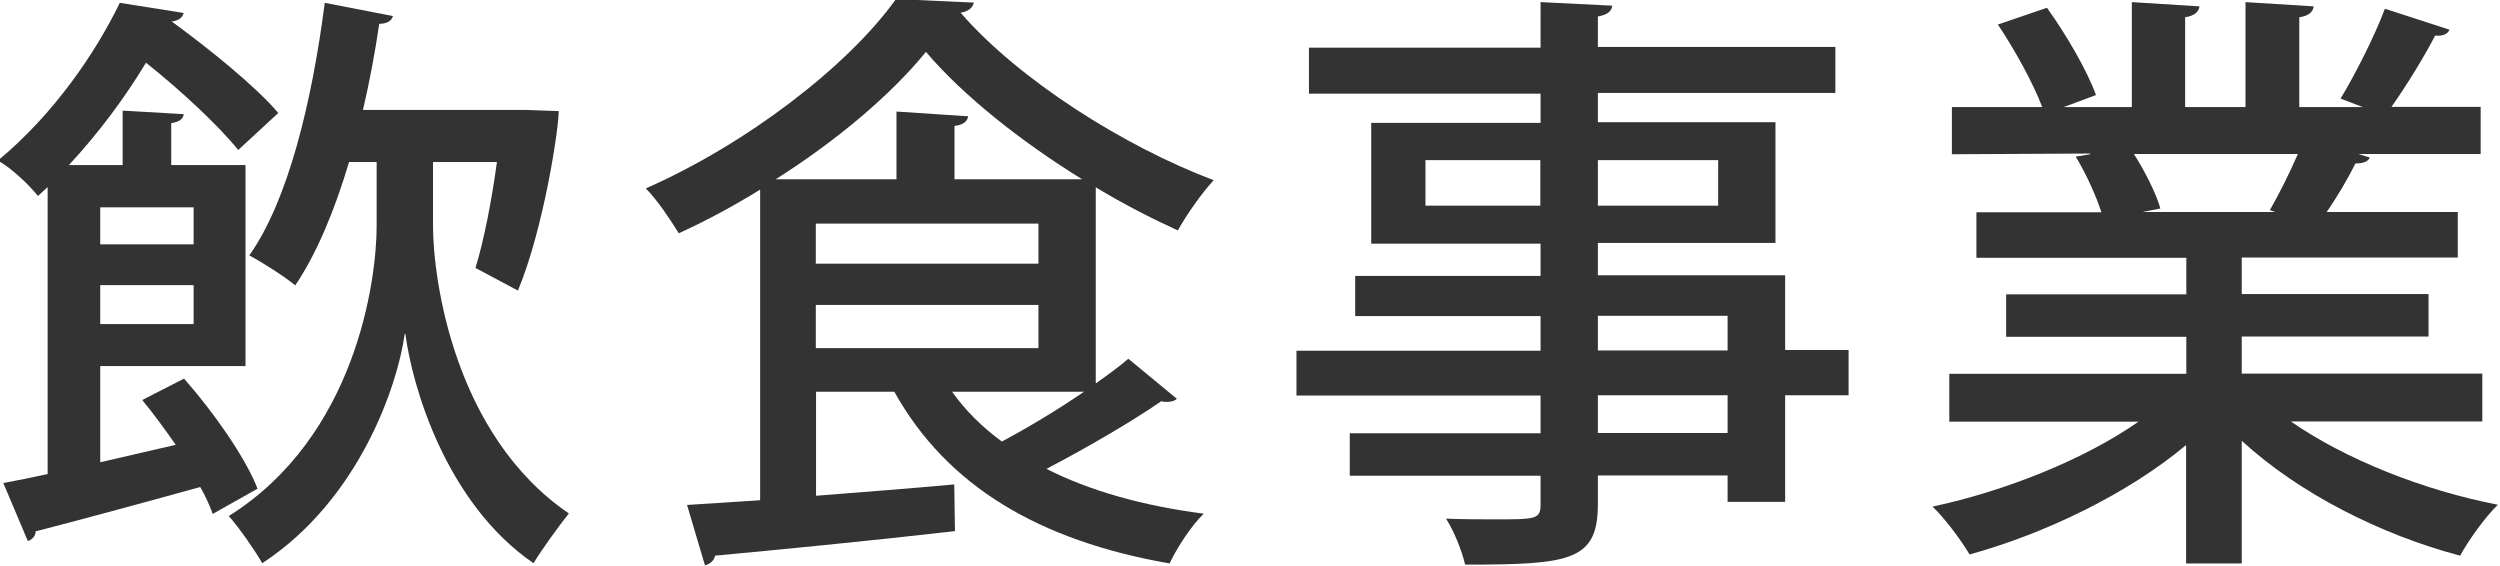 <?xml version="1.0" encoding="UTF-8"?><svg id="a" xmlns="http://www.w3.org/2000/svg" width="106" height="24" viewBox="0 0 106 24"><path d="m-1.92,0h106v24H-1.92V0Z" style="fill:none; stroke-width:0px;"/><path d="m-1.92,0h106v24H-1.92V0Z" style="fill:none; stroke-width:0px;"/><path d="m0,0h106v24H0V0Z" style="fill:none; stroke-width:0px;"/><path d="m7.8,16.05c1.24,1.4,2.61,3.35,3.12,4.67l-1.9,1.07c-.13-.36-.3-.74-.53-1.14-2.56.71-5.2,1.42-6.98,1.88,0,.2-.15.35-.33.41l-1.04-2.46c.56-.1,1.19-.23,1.88-.38V7.93l-.41.38c-.41-.51-1.17-1.22-1.7-1.5C2.32,4.81,4.07,2.2,5.08.12l2.71.43c-.05.18-.2.33-.51.36,1.6,1.17,3.55,2.74,4.52,3.88l-1.7,1.57c-.81-1.01-2.41-2.51-3.91-3.7-.86,1.42-1.95,2.92-3.27,4.34h2.28v-2.31l2.59.15c-.03.2-.18.33-.53.38v1.78h3.15v8.52h-6.16v4.08l3.2-.74c-.46-.66-.94-1.32-1.42-1.9l1.78-.91Zm.41-7.26h-3.96v1.57h3.96v-1.57Zm-3.96,4.95h3.96v-1.65h-3.96v1.65Zm14.11-6.88v2.71c0,2.26.89,8.88,5.76,12.2-.41.51-1.14,1.52-1.5,2.11-3.73-2.56-5.15-7.54-5.43-9.72h-.03c-.3,2.18-1.93,7.03-6.04,9.72-.3-.53-.99-1.52-1.42-2,5.38-3.37,6.27-9.97,6.27-12.3v-2.71h-1.17c-.61,2.05-1.37,3.88-2.28,5.23-.46-.38-1.37-.96-1.95-1.27,1.65-2.33,2.66-6.52,3.2-10.71l2.89.56c-.05.2-.25.33-.58.33-.18,1.22-.41,2.46-.69,3.65h6.88l1.42.05c0,.74-.63,4.97-1.73,7.61l-1.8-.96c.36-1.17.69-2.87.91-4.49h-2.71Z" style="fill:#333; stroke-width:0px;"/><path d="m46.47,16.25c.51-.36.99-.71,1.37-1.04l2.06,1.7c-.08.08-.23.13-.41.13-.08,0-.15,0-.25-.03-1.24.86-3.17,1.98-4.87,2.87,1.85.94,4.11,1.57,6.67,1.9-.51.48-1.14,1.45-1.45,2.11-5.51-.96-9.44-3.27-11.67-7.28h-3.32v4.41c1.88-.15,3.88-.3,5.86-.48l.03,1.98c-3.75.43-7.71.81-10.17,1.04-.05.23-.23.36-.43.41l-.76-2.56,3.1-.2v-13.17c-1.12.69-2.28,1.32-3.45,1.85-.33-.53-.91-1.42-1.4-1.9C31.67,6.1,35.96,2.8,37.99-.04l3.3.15c-.05.23-.25.38-.56.43,2.46,2.84,6.95,5.68,10.73,7.1-.53.58-1.12,1.42-1.52,2.13-1.12-.51-2.31-1.12-3.48-1.83v8.3Zm-5.99-8.65h5.4c-2.59-1.6-5.05-3.55-6.62-5.4-1.45,1.78-3.73,3.73-6.37,5.4h5.12v-2.87l3.04.2c-.03.2-.18.36-.58.41v2.26Zm-5.89,1.88v1.7h9.44v-1.7h-9.44Zm0,3.45v1.83h9.44v-1.83h-9.44Zm5.78,3.68c.56.79,1.27,1.5,2.11,2.11,1.09-.58,2.36-1.34,3.48-2.11h-5.58Z" style="fill:#333; stroke-width:0px;"/><path d="m78.38,14.86v1.9h-2.69v4.52h-2.44v-1.12h-5.5v1.22c0,2.41-1.19,2.56-5.63,2.56-.13-.58-.48-1.45-.81-1.95.71.03,1.45.03,2.08.03,1.72,0,1.93,0,1.93-.63v-1.22h-8.09v-1.8h8.09v-1.6h-10.35v-1.9h10.35v-1.47h-7.86v-1.7h7.86v-1.37h-7.18v-5.12h7.18v-1.24h-9.82v-1.95h9.82V.09l3.04.15c-.03.23-.18.38-.61.46v1.29h10.07v1.95h-10.07v1.24h7.53v5.12h-7.53v1.37h7.94v3.17h2.69Zm-17.94-6.14h4.87v-1.93h-4.87v1.93Zm12.41-1.93h-5.1v1.93h5.1v-1.93Zm-5.1,6.6v1.47h5.5v-1.47h-5.5Zm5.5,4.97v-1.6h-5.5v1.6h5.5Z" style="fill:#333; stroke-width:0px;"/><path d="m105.25,17.87h-8.12c2.31,1.6,5.61,2.92,8.78,3.53-.53.51-1.24,1.5-1.6,2.16-3.37-.89-6.83-2.64-9.26-4.87v5.2h-2.36v-5.02c-2.46,2.06-5.96,3.75-9.18,4.64-.36-.61-1.04-1.52-1.57-2.03,3.09-.66,6.44-2,8.73-3.6h-8.02v-2.03h10.05v-1.57h-7.64v-1.8h7.64v-1.55h-8.9v-1.93h5.3c-.23-.71-.66-1.65-1.09-2.36l.61-.1v-.03l-5.86.03v-2h3.83c-.38-1.01-1.17-2.44-1.88-3.5l2.08-.71c.81,1.12,1.72,2.69,2.08,3.7l-1.37.51h2.89V.09l2.87.18c-.03.23-.23.41-.61.46v3.81h2.56V.09l2.89.18c-.03.25-.23.41-.61.46v3.81h2.69l-.94-.36c.63-1.04,1.45-2.66,1.88-3.81l2.74.89c-.08.18-.28.28-.61.25-.46.89-1.19,2.08-1.85,3.02h3.78v2h-5.18l.48.15c-.08.18-.28.25-.61.25-.3.61-.76,1.4-1.22,2.06h5.56v1.93h-9.16v1.55h7.92v1.8h-7.92v1.57h10.2v2.03Zm-9.01-8.96c.38-.66.84-1.57,1.19-2.38h-6.95c.48.76.94,1.67,1.12,2.31l-.76.15h5.63l-.23-.08Z" style="fill:#333; stroke-width:0px;"/></svg>